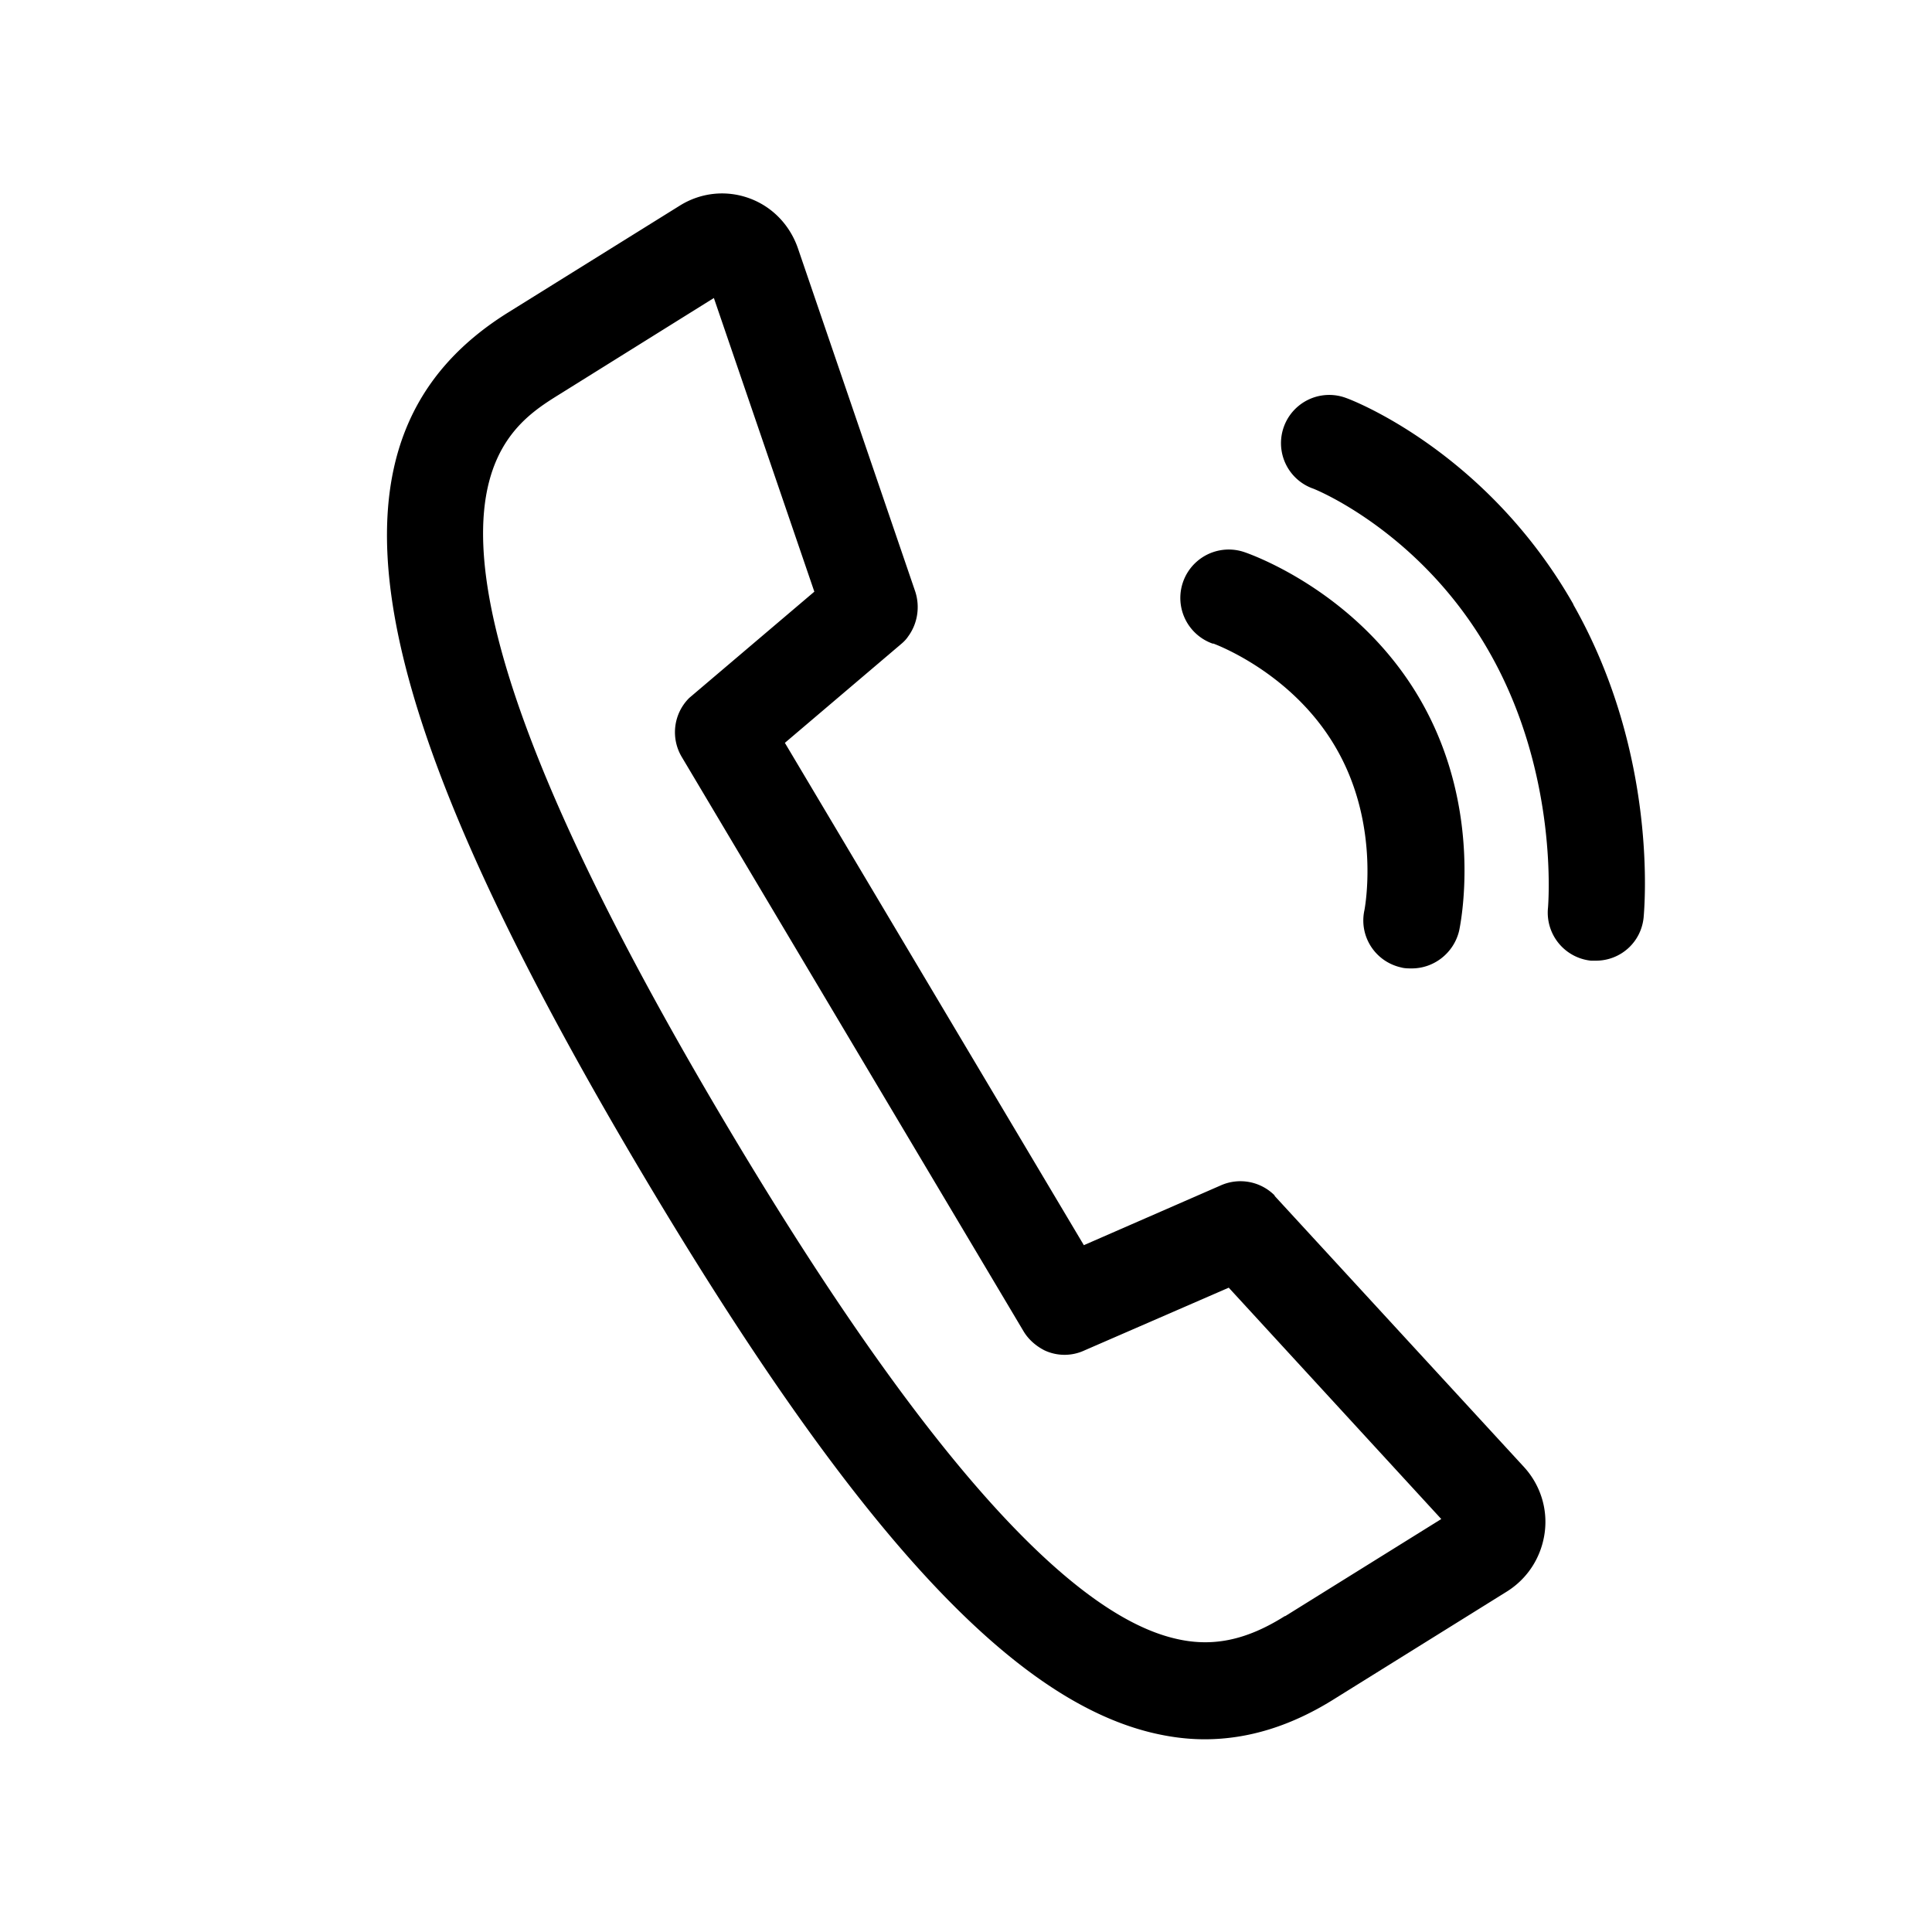 <svg xmlns="http://www.w3.org/2000/svg" viewBox="0 0 40 40"><path d="M25.11 13.32s1.66.59 2.57 2.2c.91 1.6.57 3.31.57 3.32-.12.54.22 1.07.76 1.19.07.02.15.02.22.02.46 0 .87-.32.98-.78.02-.1.52-2.45-.78-4.74s-3.58-3.07-3.67-3.1a1.001 1.001 0 0 0-.64 1.9Z"/><path d="M32.58 12.52c-1.8-3.17-4.59-4.24-4.71-4.28a.998.998 0 0 0-.7 1.87c.02 0 2.25.89 3.67 3.4 1.45 2.55 1.21 5.26 1.21 5.28a1 1 0 0 0 .89 1.1h.1c.51 0 .94-.38.99-.9.01-.14.32-3.35-1.46-6.48ZM26.39 24.75a1 1 0 0 0-1.11-.21l-2.84 1.24-6.19-10.4 2.4-2.04c.06-.05.11-.1.15-.16.2-.27.25-.62.15-.93l-2.43-7.11c-.17-.49-.54-.87-1.02-1.04s-1-.11-1.43.16l-3.55 2.21C6.46 9 7.28 14.19 13.34 24.37c4.31 7.24 7.55 10.78 10.49 11.5.37.09.74.14 1.11.14.91 0 1.81-.28 2.71-.85l3.55-2.21c.43-.27.71-.71.78-1.21s-.09-1-.43-1.37l-5.16-5.61Zm.21 8.71c-.81.51-1.52.65-2.29.46-2.28-.55-5.39-4.11-9.24-10.58-7.54-12.66-4.8-14.36-3.48-15.18l3.19-1.99 2.08 6.08-2.59 2.2a1 1 0 0 0-.15 1.23l7.07 11.88c.1.17.26.31.44.4.26.12.56.12.82 0l2.99-1.3 4.4 4.79-3.23 2.01Z"/></svg>